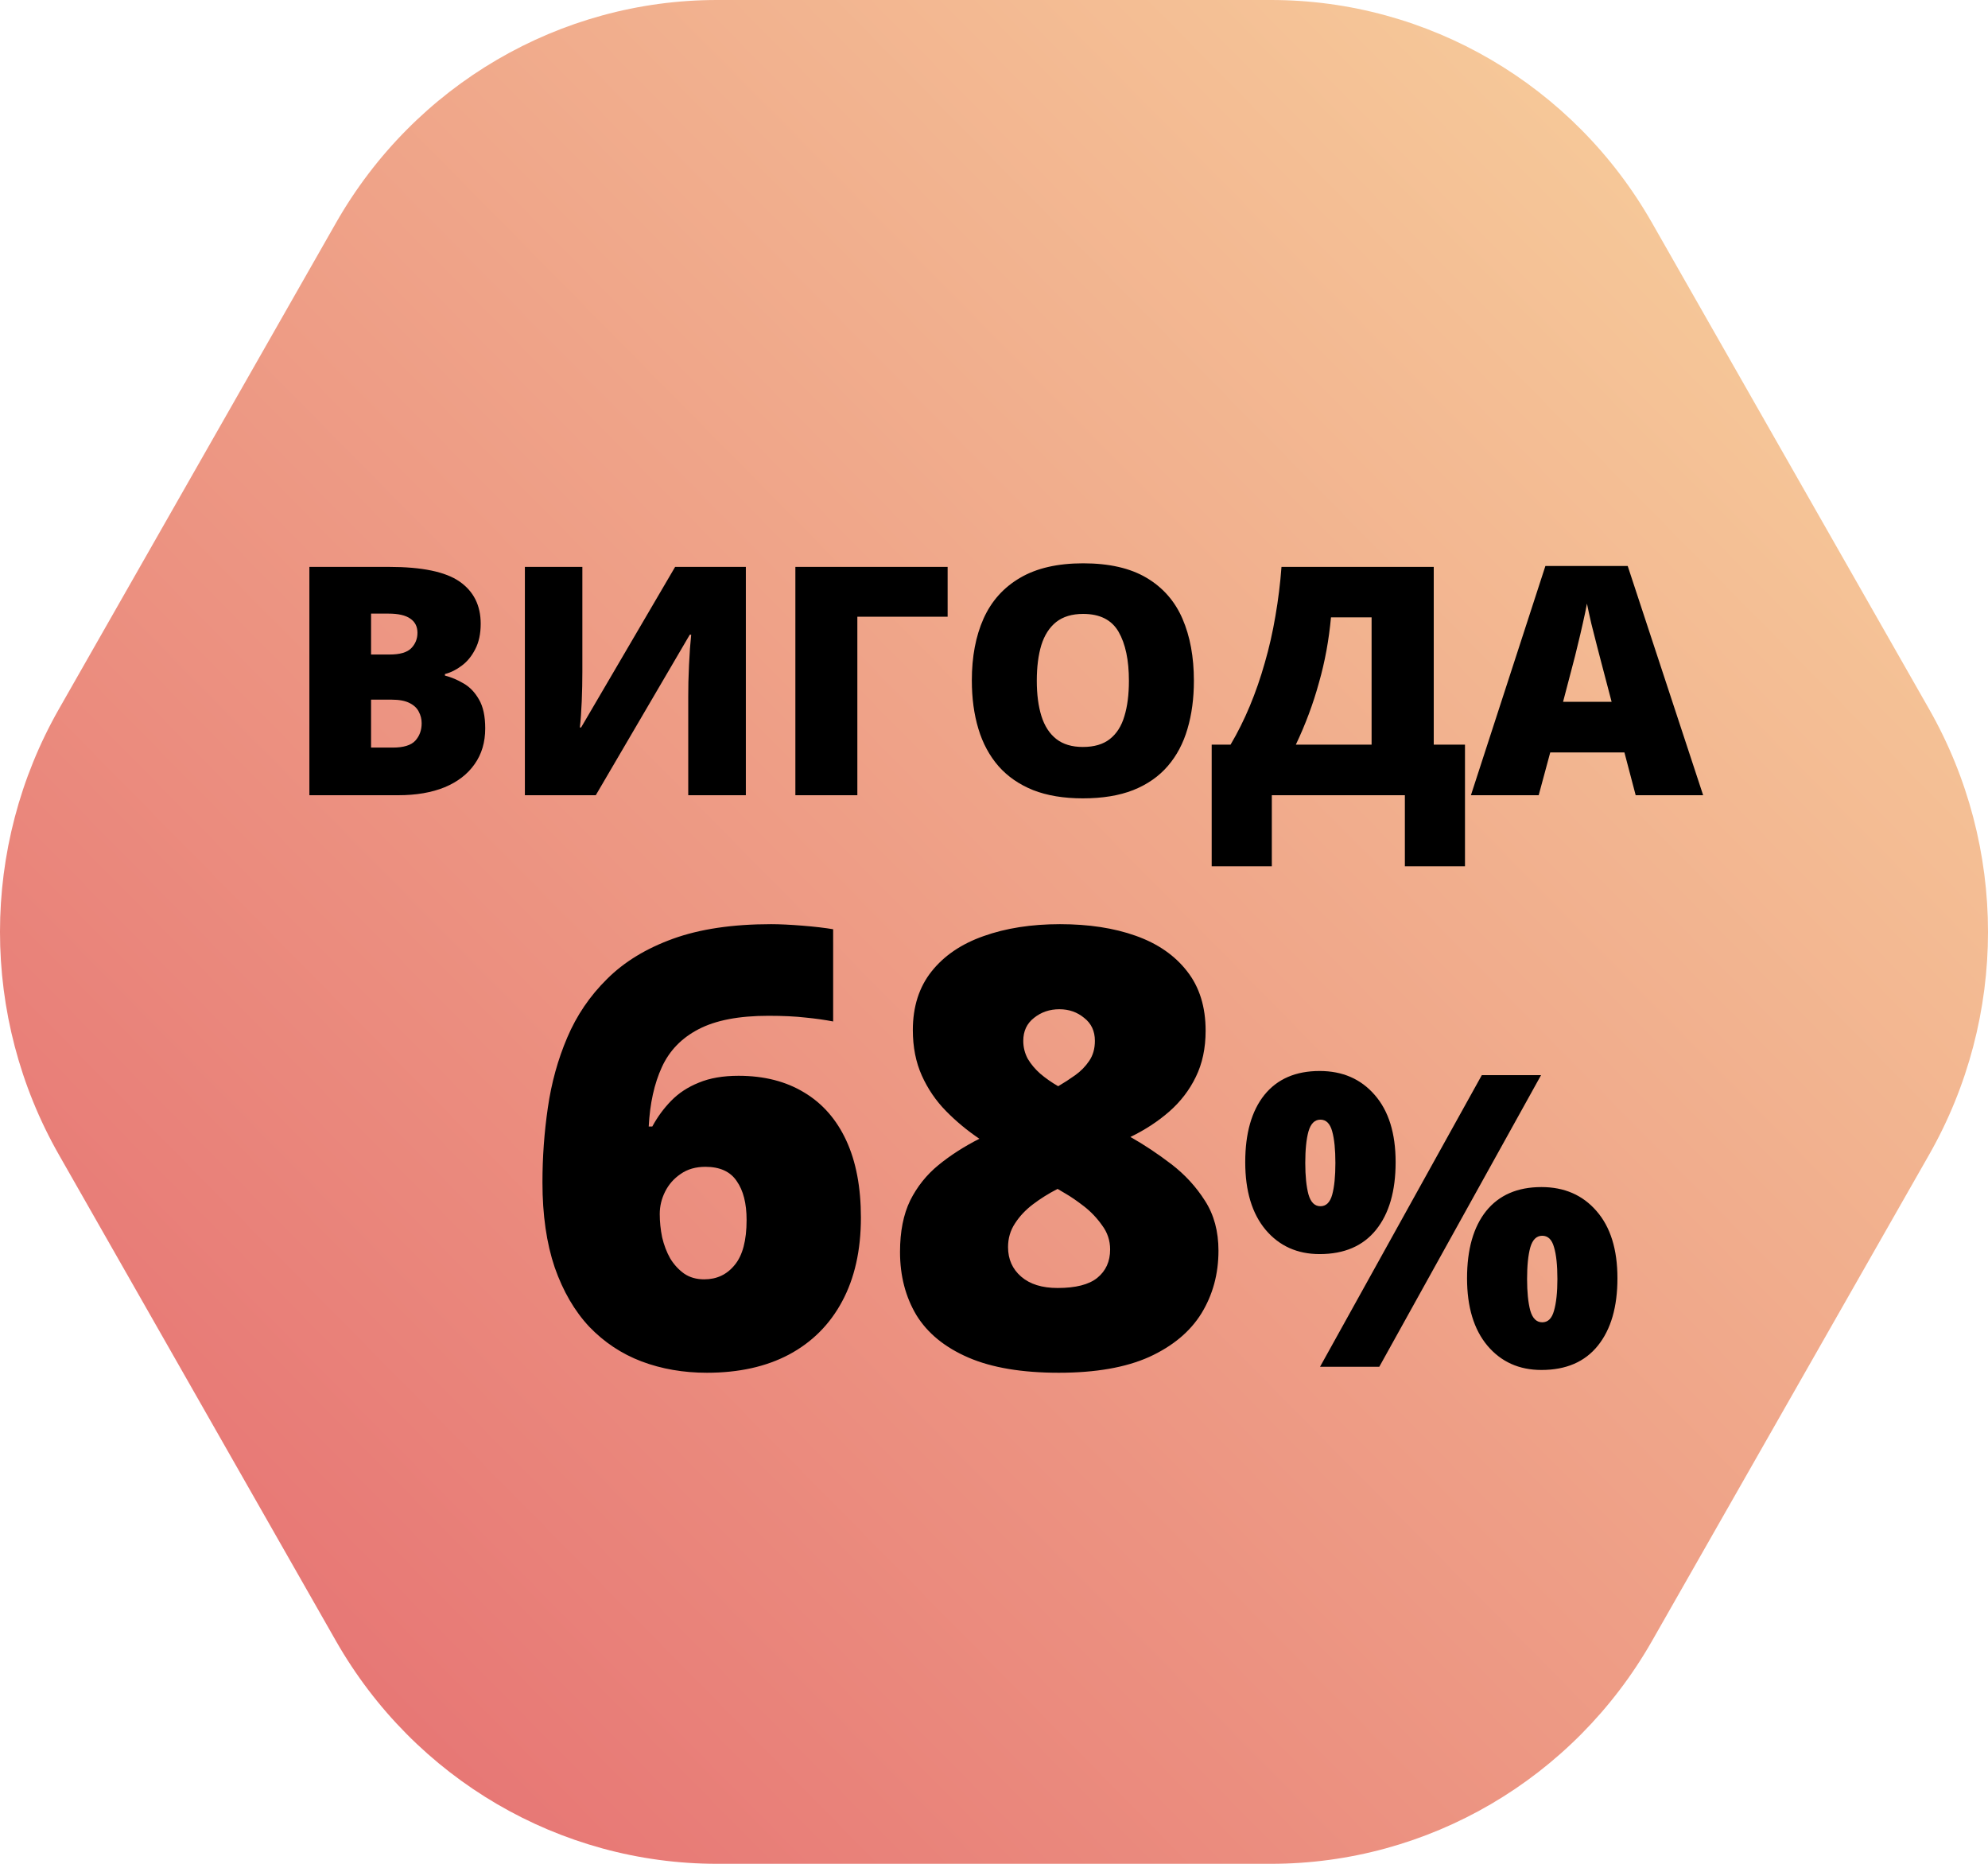 <svg width="80" height="75" viewBox="0 0 80 75" fill="none" xmlns="http://www.w3.org/2000/svg">
<path d="M51.147 0H28.855C22.529 0 16.683 3.419 13.52 8.97L2.372 28.53C-0.791 34.081 -0.791 40.92 2.372 46.47L13.518 66.03C16.682 71.581 22.528 75 28.854 75H51.146C57.472 75 63.318 71.581 66.481 66.03L77.628 46.47C80.791 40.919 80.791 34.08 77.628 28.53L66.481 8.97C63.32 3.419 57.474 0 51.147 0Z" fill="url(#paint0_linear_10927_1849)"/>
<path d="M12.45 22.812H15.655C16.983 22.812 17.93 23.009 18.495 23.403C19.061 23.797 19.344 24.363 19.344 25.1C19.344 25.502 19.271 25.844 19.124 26.124C18.982 26.405 18.799 26.627 18.577 26.79C18.359 26.954 18.135 27.065 17.905 27.123V27.186C18.156 27.249 18.405 27.354 18.653 27.5C18.904 27.643 19.111 27.859 19.275 28.148C19.442 28.433 19.526 28.82 19.526 29.31C19.526 29.868 19.384 30.347 19.099 30.749C18.818 31.152 18.416 31.462 17.892 31.68C17.369 31.893 16.746 32 16.026 32H12.45V22.812ZM14.932 26.338H15.68C16.091 26.338 16.38 26.254 16.547 26.087C16.715 25.915 16.799 25.707 16.799 25.465C16.799 25.213 16.703 25.023 16.51 24.893C16.321 24.759 16.028 24.692 15.63 24.692H14.932V26.338ZM14.932 28.154V30.083H15.806C16.237 30.083 16.539 29.991 16.711 29.807C16.883 29.618 16.968 29.384 16.968 29.103C16.968 28.94 16.931 28.787 16.855 28.644C16.784 28.498 16.661 28.38 16.485 28.292C16.309 28.2 16.066 28.154 15.756 28.154H14.932ZM21.122 22.812H23.435V27.017C23.435 27.205 23.433 27.404 23.429 27.614C23.424 27.819 23.418 28.022 23.41 28.223C23.401 28.424 23.391 28.615 23.378 28.795C23.366 28.975 23.351 29.134 23.334 29.273H23.385L27.168 22.812H30.014V32H27.696V28.022C27.696 27.85 27.698 27.655 27.702 27.438C27.71 27.22 27.719 26.996 27.727 26.765C27.74 26.535 27.752 26.313 27.765 26.099C27.782 25.886 27.798 25.699 27.815 25.54H27.758L23.975 32H21.122V22.812ZM38.134 22.812V24.817H34.501V32H32.007V22.812H38.134ZM48.044 27.394C48.044 28.102 47.958 28.747 47.786 29.329C47.618 29.907 47.355 30.406 46.994 30.825C46.634 31.244 46.171 31.566 45.605 31.793C45.04 32.015 44.363 32.126 43.576 32.126C42.805 32.126 42.137 32.015 41.571 31.793C41.01 31.566 40.547 31.246 40.182 30.831C39.818 30.412 39.547 29.912 39.372 29.329C39.196 28.747 39.108 28.098 39.108 27.381C39.108 26.426 39.265 25.596 39.579 24.893C39.897 24.185 40.388 23.638 41.05 23.252C41.711 22.863 42.558 22.668 43.588 22.668C44.636 22.668 45.486 22.863 46.14 23.252C46.797 23.642 47.279 24.191 47.585 24.899C47.891 25.607 48.044 26.439 48.044 27.394ZM41.722 27.394C41.722 27.947 41.785 28.422 41.91 28.82C42.036 29.218 42.235 29.524 42.507 29.738C42.78 29.951 43.136 30.058 43.576 30.058C44.032 30.058 44.395 29.951 44.663 29.738C44.935 29.524 45.13 29.218 45.247 28.82C45.369 28.422 45.429 27.947 45.429 27.394C45.429 26.564 45.291 25.909 45.015 25.427C44.738 24.945 44.263 24.704 43.588 24.704C43.14 24.704 42.778 24.813 42.501 25.031C42.229 25.249 42.03 25.559 41.904 25.961C41.783 26.363 41.722 26.841 41.722 27.394ZM57.696 22.812V29.964H58.953V34.859H56.534V32H51.18V34.859H48.76V29.964H49.52C49.805 29.482 50.063 28.965 50.294 28.412C50.524 27.859 50.725 27.279 50.897 26.671C51.073 26.064 51.215 25.437 51.324 24.792C51.437 24.143 51.519 23.483 51.569 22.812H57.696ZM55.195 24.842H53.561C53.519 25.291 53.459 25.735 53.379 26.175C53.299 26.61 53.199 27.042 53.077 27.469C52.96 27.896 52.824 28.317 52.669 28.732C52.514 29.147 52.34 29.558 52.147 29.964H55.195V24.842ZM65.822 32L65.369 30.278H62.384L61.919 32H59.192L62.189 22.775H65.501L68.537 32H65.822ZM64.854 28.242L64.458 26.734C64.416 26.57 64.355 26.338 64.276 26.036C64.196 25.73 64.117 25.416 64.037 25.094C63.962 24.767 63.903 24.499 63.861 24.289C63.823 24.499 63.769 24.759 63.698 25.069C63.631 25.374 63.559 25.678 63.484 25.98C63.413 26.281 63.35 26.533 63.295 26.734L62.9 28.242H64.854ZM21.829 47.578C21.829 46.569 21.901 45.568 22.046 44.575C22.19 43.574 22.45 42.633 22.826 41.753C23.203 40.864 23.735 40.079 24.424 39.399C25.112 38.71 25.997 38.169 27.078 37.777C28.159 37.385 29.476 37.189 31.029 37.189C31.373 37.189 31.794 37.209 32.29 37.249C32.787 37.289 33.199 37.337 33.527 37.393V41.104C33.199 41.04 32.831 40.988 32.422 40.948C32.014 40.9 31.514 40.876 30.921 40.876C29.736 40.876 28.799 41.056 28.111 41.416C27.43 41.769 26.938 42.277 26.634 42.942C26.329 43.606 26.153 44.403 26.105 45.332H26.249C26.457 44.947 26.709 44.603 27.006 44.299C27.31 43.986 27.682 43.742 28.123 43.566C28.563 43.382 29.096 43.29 29.72 43.29C30.745 43.29 31.626 43.514 32.362 43.962C33.099 44.403 33.663 45.047 34.056 45.896C34.448 46.745 34.644 47.778 34.644 48.995C34.644 50.308 34.392 51.433 33.888 52.37C33.391 53.298 32.679 54.011 31.75 54.508C30.829 54.996 29.728 55.24 28.447 55.24C27.502 55.24 26.625 55.088 25.817 54.784C25.016 54.48 24.316 54.015 23.715 53.391C23.122 52.758 22.658 51.961 22.322 51.001C21.994 50.032 21.829 48.891 21.829 47.578ZM28.339 51.481C28.843 51.481 29.252 51.289 29.564 50.904C29.884 50.52 30.044 49.916 30.044 49.091C30.044 48.426 29.912 47.906 29.648 47.53C29.392 47.145 28.971 46.953 28.387 46.953C27.995 46.953 27.662 47.049 27.39 47.241C27.118 47.425 26.91 47.662 26.766 47.95C26.621 48.238 26.549 48.538 26.549 48.851C26.549 49.163 26.581 49.475 26.645 49.788C26.718 50.1 26.826 50.384 26.97 50.64C27.122 50.889 27.31 51.093 27.534 51.253C27.758 51.405 28.027 51.481 28.339 51.481ZM42.655 37.189C43.816 37.189 44.833 37.345 45.706 37.657C46.587 37.969 47.275 38.446 47.772 39.086C48.268 39.719 48.516 40.516 48.516 41.476C48.516 42.181 48.384 42.801 48.12 43.338C47.864 43.866 47.507 44.331 47.051 44.731C46.603 45.123 46.082 45.464 45.49 45.752C46.042 46.064 46.591 46.429 47.135 46.845C47.679 47.261 48.132 47.754 48.492 48.322C48.853 48.883 49.033 49.551 49.033 50.328C49.033 51.265 48.804 52.105 48.348 52.85C47.892 53.587 47.191 54.171 46.246 54.604C45.301 55.028 44.089 55.24 42.607 55.24C41.126 55.24 39.913 55.036 38.968 54.628C38.023 54.219 37.327 53.651 36.878 52.922C36.438 52.186 36.218 51.337 36.218 50.376C36.218 49.559 36.354 48.871 36.626 48.31C36.906 47.75 37.287 47.273 37.767 46.881C38.247 46.489 38.796 46.136 39.412 45.824C38.924 45.496 38.476 45.123 38.067 44.707C37.659 44.291 37.335 43.814 37.094 43.278C36.854 42.742 36.734 42.133 36.734 41.452C36.734 40.508 36.986 39.719 37.491 39.086C37.995 38.454 38.692 37.981 39.581 37.669C40.477 37.349 41.502 37.189 42.655 37.189ZM40.565 50.184C40.565 50.672 40.742 51.069 41.094 51.373C41.446 51.677 41.935 51.829 42.559 51.829C43.288 51.829 43.82 51.693 44.157 51.421C44.501 51.141 44.673 50.76 44.673 50.28C44.673 49.92 44.565 49.595 44.349 49.307C44.141 49.011 43.896 48.755 43.616 48.538C43.336 48.322 43.092 48.154 42.883 48.034L42.559 47.842C42.199 48.026 41.867 48.234 41.562 48.466C41.266 48.691 41.026 48.947 40.842 49.235C40.657 49.515 40.565 49.832 40.565 50.184ZM42.631 40.612C42.239 40.612 41.899 40.728 41.61 40.96C41.322 41.184 41.178 41.492 41.178 41.885C41.178 42.141 41.238 42.381 41.358 42.605C41.486 42.822 41.654 43.022 41.862 43.206C42.079 43.39 42.319 43.558 42.583 43.71C42.815 43.574 43.044 43.426 43.268 43.266C43.492 43.106 43.68 42.914 43.832 42.689C43.984 42.465 44.06 42.197 44.06 41.885C44.06 41.492 43.916 41.184 43.628 40.96C43.348 40.728 43.016 40.612 42.631 40.612ZM53.104 43.097C54.025 43.097 54.763 43.418 55.32 44.06C55.881 44.702 56.162 45.604 56.162 46.765C56.162 47.926 55.9 48.833 55.376 49.486C54.851 50.139 54.094 50.465 53.104 50.465C52.205 50.465 51.48 50.139 50.929 49.486C50.383 48.833 50.11 47.926 50.11 46.765C50.11 45.604 50.367 44.702 50.881 44.06C51.4 43.418 52.141 43.097 53.104 43.097ZM53.136 45.055C52.906 45.055 52.746 45.213 52.655 45.529C52.569 45.839 52.526 46.262 52.526 46.797C52.526 47.321 52.569 47.744 52.655 48.065C52.746 48.381 52.906 48.539 53.136 48.539C53.367 48.539 53.524 48.383 53.61 48.073C53.696 47.757 53.738 47.332 53.738 46.797C53.738 46.262 53.696 45.839 53.61 45.529C53.524 45.213 53.367 45.055 53.136 45.055ZM62.014 43.265L55.504 55H53.12L59.63 43.265H62.014ZM62.03 47.768C62.95 47.768 63.689 48.089 64.245 48.731C64.807 49.373 65.088 50.275 65.088 51.436C65.088 52.592 64.826 53.496 64.301 54.149C63.777 54.802 63.02 55.128 62.03 55.128C61.131 55.128 60.406 54.802 59.855 54.149C59.309 53.496 59.036 52.592 59.036 51.436C59.036 50.275 59.293 49.373 59.806 48.731C60.325 48.089 61.067 47.768 62.03 47.768ZM62.062 49.727C61.832 49.727 61.671 49.884 61.58 50.2C61.495 50.511 61.452 50.933 61.452 51.468C61.452 51.993 61.495 52.416 61.58 52.736C61.671 53.052 61.832 53.21 62.062 53.21C62.292 53.21 62.45 53.055 62.535 52.745C62.626 52.429 62.672 52.003 62.672 51.468C62.672 50.912 62.626 50.484 62.535 50.184C62.45 49.879 62.292 49.727 62.062 49.727Z" fill="black"/>
<defs>
<linearGradient id="paint0_linear_10927_1849" x1="36.051" y1="106.033" x2="109.337" y2="33.719" gradientUnits="userSpaceOnUse">
<stop stop-color="#E56C70"/>
<stop offset="1" stop-color="#F8D49E"/>
</linearGradient>
</defs>
</svg>
